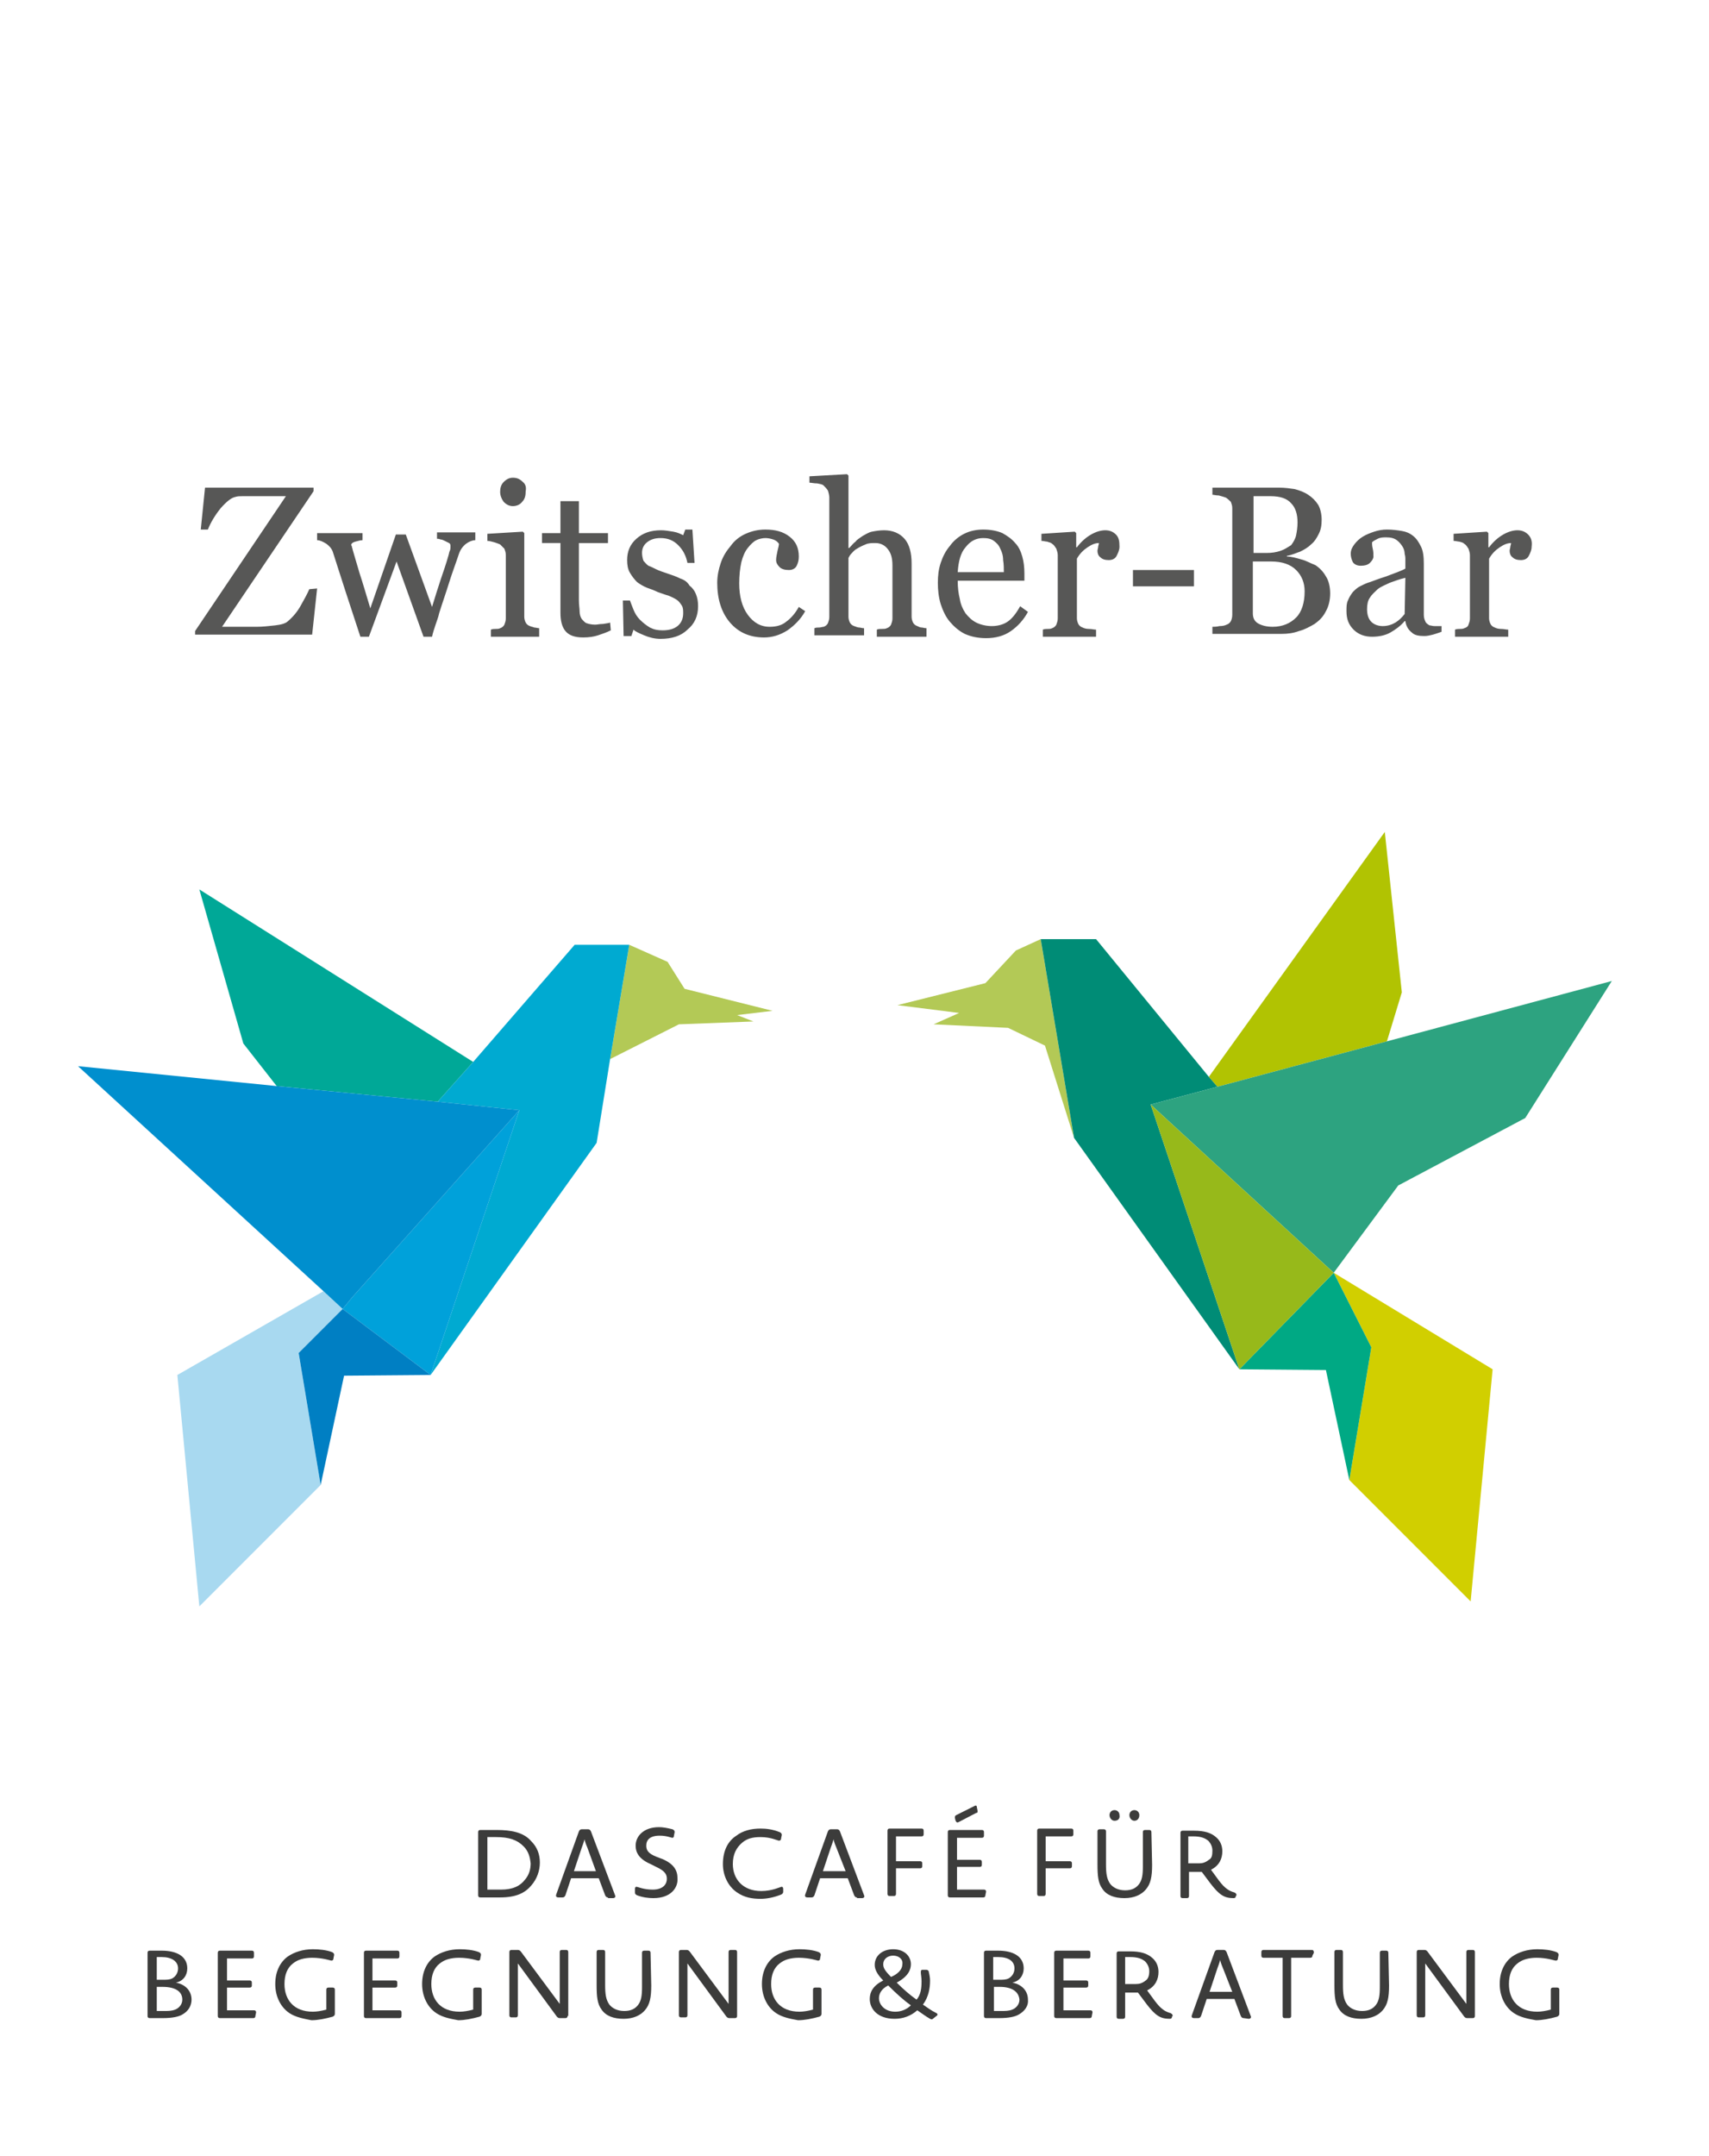 <svg xmlns="http://www.w3.org/2000/svg" xmlns:xlink="http://www.w3.org/1999/xlink" id="Ebene_1" x="0px" y="0px" viewBox="0 0 240.9 303.7" style="enable-background:new 0 0 240.9 303.7;" xml:space="preserve"><style type="text/css">	.st0{fill:#FFFFFF;}	.st1{fill:#3C3C3B;}	.st2{fill:none;}	.st3{fill:#D1CF00;}	.st4{fill:#B1C302;}	.st5{fill:#B3C956;}	.st6{fill:#008C76;}	.st7{fill:#00A984;}	.st8{fill:#2DA380;}	.st9{fill:#97B91A;}	.st10{fill:#A8D9F0;}	.st11{fill:#00A897;}	.st12{fill:#00AAD1;}	.st13{fill:#00A1DA;}	.st14{fill:#007FC3;}	.st15{fill:#008FCE;}	.st16{fill:#575756;}</style><rect class="st0" width="240.9" height="303.7"></rect><g>	<path class="st1" d="M74.9,265.6c-0.9,1.1-2.2,1.7-4.4,1.7c-0.9,0-1.8,0-2.8,0c-0.2,0-0.3-0.1-0.3-0.3v-8.9c0-0.2,0.1-0.3,0.3-0.3  c0.8,0,1.5,0,2.3,0c2,0,3.8,0.3,4.9,1.6c0.8,0.8,1.2,1.8,1.2,3C76.1,263.5,75.7,264.7,74.9,265.6z M73.8,260.1  c-0.9-0.9-2-1.3-3.9-1.3c-0.4,0-0.8,0-1.2,0v7.4c0.7,0,1.2,0,1.9,0c1.7,0,2.7-0.5,3.4-1.4c0.6-0.7,0.8-1.5,0.8-2.3  C74.7,261.6,74.5,260.8,73.8,260.1z"></path>	<path class="st1" d="M85.7,267.3c-0.2,0-0.3-0.1-0.4-0.3l-0.9-2.4h-3.9l-0.8,2.4c-0.1,0.2-0.2,0.3-0.4,0.3h-0.6  c-0.2,0-0.4-0.1-0.3-0.4l3.2-8.9c0.1-0.2,0.2-0.3,0.4-0.3h0.9c0.2,0,0.3,0.1,0.4,0.3l3.4,9c0.1,0.2,0,0.4-0.3,0.4h-0.7V267.3z   M82.8,260.3c-0.3-0.7-0.4-1.1-0.4-1.2c0,0-0.1,0.4-0.4,1.2l-1.1,3.3H84L82.8,260.3z"></path>	<path class="st1" d="M92.1,267.4c-0.7,0-1.5-0.1-2.3-0.4c-0.2-0.1-0.3-0.2-0.3-0.4v-0.5c0-0.2,0.1-0.3,0.2-0.3c0.2,0,1,0.4,2.3,0.4  c1.5,0,2-0.8,2-1.5c0-0.6-0.2-1.1-1.5-1.7l-0.8-0.4c-1.6-0.7-2.1-1.6-2.1-2.6c0-1.3,1.1-2.6,3.3-2.6c0.5,0,1.1,0.1,1.9,0.3  c0.2,0.1,0.3,0.2,0.3,0.4l-0.1,0.5c0,0.2-0.1,0.3-0.2,0.3c-0.2,0-0.8-0.3-1.8-0.3c-1.4,0-1.9,0.6-1.9,1.4c0,0.6,0.2,1.1,1.5,1.6  l0.8,0.3c1.6,0.7,2.1,1.6,2.1,2.7C95.6,265.9,94.6,267.4,92.1,267.4z"></path>	<path class="st1" d="M110.4,266.5c0,0.2-0.1,0.3-0.3,0.4c-1,0.4-2,0.6-2.9,0.6c-1.2,0-2.3-0.2-3.3-0.9c-1.2-0.8-2-2.3-2-4  c0-2,0.8-3.3,1.9-4c0.9-0.7,2.1-1,3.4-1c0.8,0,1.7,0.1,2.7,0.5c0.2,0.1,0.3,0.2,0.3,0.4l-0.1,0.5c0,0.2-0.1,0.3-0.3,0.3  c-0.2,0-1.1-0.5-2.6-0.5c-1.1,0-1.9,0.2-2.6,0.8c-0.8,0.7-1.3,1.6-1.3,3c0,2.1,1.4,3.8,4,3.8c1.6,0,2.7-0.6,2.9-0.6  c0.1,0,0.2,0.1,0.2,0.3L110.4,266.5z"></path>	<path class="st1" d="M120.8,267.3c-0.2,0-0.3-0.1-0.4-0.3l-0.9-2.4h-3.9l-0.8,2.4c-0.1,0.2-0.2,0.3-0.4,0.3h-0.6  c-0.2,0-0.4-0.1-0.3-0.4l3.2-8.9c0.1-0.2,0.2-0.3,0.4-0.3h0.9c0.2,0,0.3,0.1,0.4,0.3l3.4,9c0.1,0.2,0,0.4-0.3,0.4h-0.7V267.3z   M117.9,260.3c-0.3-0.7-0.4-1.1-0.4-1.2c0,0-0.1,0.4-0.4,1.2l-1.1,3.3h3.2L117.9,260.3z"></path>	<path class="st1" d="M126.3,258.8v3.4h3.4c0.2,0,0.3,0.1,0.3,0.3v0.4c0,0.2-0.1,0.3-0.3,0.3h-3.4v3.6c0,0.2-0.1,0.3-0.3,0.3h-0.6  c-0.2,0-0.3-0.1-0.3-0.3v-8.9c0-0.2,0.1-0.3,0.3-0.3h4.5c0.2,0,0.3,0.1,0.3,0.3v0.5c0,0.2-0.1,0.3-0.3,0.3h-3.6V258.8z"></path>	<path class="st1" d="M138.9,267c0,0.2-0.1,0.3-0.3,0.3h-4.7c-0.2,0-0.3-0.1-0.3-0.3v-8.9c0-0.2,0.1-0.3,0.3-0.3h4.5  c0.2,0,0.3,0.1,0.3,0.3v0.5c0,0.2-0.1,0.3-0.3,0.3h-3.5v3.1h3.2c0.2,0,0.3,0.1,0.3,0.3v0.4c0,0.2-0.1,0.3-0.3,0.3h-3.2v3.2h3.8  c0.2,0,0.3,0.1,0.3,0.3L138.9,267z M135.1,256.7c-0.2,0.1-0.3,0-0.4-0.2l-0.1-0.4c0-0.2,0-0.3,0.2-0.4l2.6-1.3  c0.2-0.1,0.3,0,0.3,0.2l0.1,0.5c0,0.2,0,0.3-0.2,0.3L135.1,256.7z"></path>	<path class="st1" d="M147.4,258.8v3.4h3.4c0.2,0,0.3,0.1,0.3,0.3v0.4c0,0.2-0.1,0.3-0.3,0.3h-3.4v3.6c0,0.2-0.1,0.3-0.3,0.3h-0.6  c-0.2,0-0.3-0.1-0.3-0.3v-8.9c0-0.2,0.1-0.3,0.3-0.3h4.5c0.2,0,0.3,0.1,0.3,0.3v0.5c0,0.2-0.1,0.3-0.3,0.3h-3.6V258.8z"></path>	<path class="st1" d="M162.4,262.7c0,1.7-0.2,2.7-0.9,3.5c-0.6,0.7-1.6,1.2-3,1.2s-2.5-0.4-3.1-1.3c-0.6-0.8-0.7-1.8-0.7-3.5V258  c0-0.2,0.1-0.3,0.3-0.3h0.6c0.2,0,0.3,0.1,0.3,0.3v4.6c0,1.3,0.1,2.1,0.6,2.8c0.4,0.5,1.1,0.9,2.1,0.9c0.9,0,1.5-0.3,1.9-0.8  c0.5-0.6,0.6-1.4,0.6-2.6v-4.8c0-0.2,0.1-0.3,0.3-0.3h0.6c0.2,0,0.3,0.1,0.3,0.3L162.4,262.7L162.4,262.7z M157.1,256.5  c-0.4,0-0.7-0.4-0.7-0.8c0-0.4,0.3-0.7,0.7-0.7s0.7,0.3,0.7,0.7C157.9,256.2,157.6,256.5,157.1,256.5z M159.9,256.5  c-0.4,0-0.7-0.4-0.7-0.8c0-0.4,0.3-0.7,0.7-0.7s0.7,0.3,0.7,0.7C160.6,256.2,160.3,256.5,159.9,256.5z"></path>	<path class="st1" d="M174.2,267.1c0,0.2-0.1,0.3-0.3,0.3c-1.3,0-2-0.4-3.3-2.1l-1.2-1.6h-1.8v3.4c0,0.2-0.1,0.3-0.3,0.3h-0.6  c-0.2,0-0.3-0.1-0.3-0.3v-8.9c0-0.2,0.1-0.3,0.3-0.3h1.6c1.5,0,2.4,0.3,3.1,0.9c0.6,0.5,0.9,1.2,0.9,2c0,1-0.4,2-1.6,2.6l1.1,1.5  c0.9,1.2,1.5,1.5,2.2,1.7c0.2,0.1,0.3,0.2,0.3,0.4L174.2,267.1z M170.9,260.7c0-0.5-0.2-1-0.6-1.4c-0.5-0.4-1.1-0.6-2.1-0.6h-0.7  v3.8c0,0,0.8,0,1.5,0c0.5,0,0.9-0.1,1.4-0.5C170.8,261.8,170.9,261.4,170.9,260.7z"></path></g><g>	<path class="st1" d="M25.7,283.8c-0.5,0.3-1.4,0.5-2.7,0.5h-1.9c-0.2,0-0.3-0.1-0.3-0.3v-8.9c0-0.2,0.1-0.3,0.3-0.3h1.7  c2.1,0,3.6,0.8,3.6,2.5c0,1-0.6,1.8-1.6,2c1.5,0.3,2.2,1.3,2.2,2.4C27,282.5,26.6,283.3,25.7,283.8z M22.8,275.7h-0.7v3.2h0.8  c0.6,0,1,0,1.4-0.2c0.5-0.3,0.8-0.8,0.8-1.4C25.1,276.3,24.2,275.7,22.8,275.7z M22.9,279.9h-0.8v3.4h1c0.6,0,1.1,0,1.6-0.2  s1-0.7,1-1.4C25.7,280.6,24.8,279.9,22.9,279.9z"></path>	<path class="st1" d="M36,284c0,0.2-0.1,0.3-0.3,0.3H31c-0.2,0-0.3-0.1-0.3-0.3v-8.9c0-0.2,0.1-0.3,0.3-0.3h4.5  c0.2,0,0.3,0.1,0.3,0.3v0.5c0,0.2-0.1,0.3-0.3,0.3H32v3.1h3.2c0.2,0,0.3,0.1,0.3,0.3v0.4c0,0.2-0.1,0.3-0.3,0.3H32v3.2h3.8  c0.2,0,0.3,0.1,0.3,0.3L36,284z"></path>	<path class="st1" d="M40.8,283.6c-1.2-0.8-2-2.3-2-4.1c0-1.9,0.8-3.2,1.8-3.9c0.9-0.6,2.1-1,3.5-1c0.9,0,1.9,0.1,2.7,0.4  c0.2,0.1,0.3,0.2,0.3,0.4l-0.1,0.5c0,0.2-0.1,0.3-0.3,0.3c-0.1,0-1.2-0.4-2.7-0.4c-1.2,0-2.1,0.3-2.7,0.8c-0.8,0.6-1.2,1.6-1.2,2.9  c0,2.2,1.3,3.9,4,3.9c0.5,0,1.2-0.1,1.9-0.3v-2.8c0-0.2,0.1-0.3,0.3-0.3h0.6c0.2,0,0.3,0.1,0.3,0.3v2.5c0,0.5,0,0.6,0,0.9  c0,0.2-0.1,0.3-0.3,0.4c-1.1,0.3-2.1,0.5-3,0.5C42.9,284.4,41.7,284.2,40.8,283.6z"></path>	<path class="st1" d="M56.6,284c0,0.2-0.1,0.3-0.3,0.3h-4.7c-0.2,0-0.3-0.1-0.3-0.3v-8.9c0-0.2,0.1-0.3,0.3-0.3H56  c0.2,0,0.3,0.1,0.3,0.3v0.5c0,0.2-0.1,0.3-0.3,0.3h-3.5v3.1h3.2c0.2,0,0.3,0.1,0.3,0.3v0.4c0,0.2-0.1,0.3-0.3,0.3h-3.2v3.2h3.8  c0.2,0,0.3,0.1,0.3,0.3V284z"></path>	<path class="st1" d="M61.5,283.6c-1.2-0.8-2-2.3-2-4.1c0-1.9,0.8-3.2,1.8-3.9c0.9-0.6,2.1-1,3.5-1c0.9,0,1.9,0.1,2.7,0.4  c0.2,0.1,0.3,0.2,0.3,0.4l-0.1,0.5c0,0.2-0.1,0.3-0.3,0.3c-0.1,0-1.2-0.4-2.7-0.4c-1.2,0-2.1,0.3-2.7,0.8c-0.8,0.6-1.2,1.6-1.2,2.9  c0,2.2,1.3,3.9,4,3.9c0.5,0,1.2-0.1,1.9-0.3v-2.8c0-0.2,0.1-0.3,0.3-0.3h0.6c0.2,0,0.3,0.1,0.3,0.3v2.5c0,0.5,0,0.6,0,0.9  c0,0.2-0.1,0.3-0.3,0.4c-1.1,0.3-2.1,0.5-3,0.5C63.5,284.4,62.4,284.2,61.5,283.6z"></path>	<path class="st1" d="M80,284c0,0.2-0.1,0.3-0.3,0.3h-0.8c-0.2,0-0.3-0.1-0.4-0.2l-5.5-7.5c0,0.3,0,0.9,0,1.5v5.8  c0,0.2-0.1,0.3-0.3,0.3h-0.6c-0.2,0-0.3-0.1-0.3-0.3V275c0-0.2,0.1-0.3,0.3-0.3H73c0.2,0,0.3,0.1,0.4,0.2l5.5,7.4  c0-0.3,0-0.8,0-1.3v-6c0-0.2,0.1-0.3,0.3-0.3h0.6c0.2,0,0.3,0.1,0.3,0.3v9H80z"></path>	<path class="st1" d="M91.8,279.7c0,1.7-0.2,2.7-0.9,3.5c-0.6,0.7-1.6,1.2-3,1.2s-2.5-0.4-3.1-1.3c-0.6-0.8-0.7-1.8-0.7-3.5V275  c0-0.2,0.1-0.3,0.3-0.3H85c0.2,0,0.3,0.1,0.3,0.3v4.6c0,1.3,0.1,2.1,0.6,2.8c0.4,0.5,1.1,0.9,2.1,0.9c0.9,0,1.5-0.3,1.9-0.8  c0.5-0.6,0.6-1.4,0.6-2.6v-4.8c0-0.2,0.1-0.3,0.3-0.3h0.6c0.2,0,0.3,0.1,0.3,0.3L91.8,279.7L91.8,279.7z"></path>	<path class="st1" d="M103.9,284c0,0.2-0.1,0.3-0.3,0.3h-0.8c-0.2,0-0.3-0.1-0.4-0.2l-5.5-7.5c0,0.3,0,0.9,0,1.5v5.8  c0,0.2-0.1,0.3-0.3,0.3H96c-0.2,0-0.3-0.1-0.3-0.3V275c0-0.2,0.1-0.3,0.3-0.3h0.8c0.2,0,0.3,0.1,0.4,0.2l5.5,7.4c0-0.3,0-0.8,0-1.3  v-6c0-0.2,0.1-0.3,0.3-0.3h0.6c0.2,0,0.3,0.1,0.3,0.3C103.9,275,103.9,284,103.9,284z"></path>	<path class="st1" d="M109.4,283.6c-1.2-0.8-2-2.3-2-4.1c0-1.9,0.8-3.2,1.8-3.9c0.9-0.6,2.1-1,3.5-1c0.9,0,1.9,0.1,2.7,0.4  c0.2,0.1,0.3,0.2,0.3,0.4l-0.1,0.5c0,0.2-0.1,0.3-0.3,0.3c-0.1,0-1.2-0.4-2.7-0.4c-1.2,0-2.1,0.3-2.7,0.8c-0.8,0.6-1.2,1.6-1.2,2.9  c0,2.2,1.3,3.9,4,3.9c0.5,0,1.2-0.1,1.9-0.3v-2.8c0-0.2,0.1-0.3,0.3-0.3h0.6c0.2,0,0.3,0.1,0.3,0.3v2.5c0,0.5,0,0.6,0,0.9  c0,0.2-0.1,0.3-0.3,0.4c-1.1,0.3-2.1,0.5-3,0.5C111.4,284.4,110.3,284.2,109.4,283.6z"></path>	<path class="st1" d="M130.1,282.4c0.6,0.4,1.1,0.8,1.9,1.2c0.2,0.1,0.2,0.3,0,0.4l-0.5,0.4c-0.1,0.1-0.2,0.1-0.4,0  c-0.7-0.4-1.2-0.8-1.8-1.2c-0.9,0.8-2,1.2-3.2,1.2c-2.4,0-3.5-1.4-3.5-2.8c0-1,0.5-1.9,1.9-2.6c-0.9-0.9-1.2-1.6-1.2-2.2  c0-1.3,1.1-2.2,2.6-2.2c1.6,0,2.5,1,2.5,2.1c0,0.7-0.3,1.7-2,2.6c0.9,0.9,1.8,1.7,2.8,2.4c0.6-0.7,0.7-1.6,0.7-2.6  c0-0.5-0.1-1-0.1-1.2s0-0.4,0.2-0.4h0.6c0.1,0,0.3,0.1,0.3,0.2c0.1,0.4,0.2,0.9,0.2,1.3C131.1,280.1,130.9,281.3,130.1,282.4z   M125.2,279.7c-1,0.5-1.3,1.2-1.3,1.8c0,0.9,0.8,1.9,2.3,1.9c0.8,0,1.6-0.3,2.2-0.9C127.4,281.8,126.4,280.9,125.2,279.7z   M125.9,275.5c-0.8,0-1.4,0.5-1.4,1.2c0,0.5,0.2,0.9,1.1,1.8c1.4-0.6,1.6-1.4,1.6-1.8C127.3,276,126.7,275.5,125.9,275.5z"></path>	<path class="st1" d="M143.6,283.8c-0.5,0.3-1.4,0.5-2.7,0.5H139c-0.2,0-0.3-0.1-0.3-0.3v-8.9c0-0.2,0.1-0.3,0.3-0.3h1.7  c2.1,0,3.6,0.8,3.6,2.5c0,1-0.6,1.8-1.6,2c1.5,0.3,2.2,1.3,2.2,2.4C145,282.5,144.5,283.3,143.6,283.8z M140.7,275.7H140v3.2h0.8  c0.6,0,1,0,1.4-0.2c0.5-0.3,0.8-0.8,0.8-1.4C143,276.3,142.2,275.7,140.7,275.7z M140.9,279.9h-0.8v3.4h1c0.6,0,1.1,0,1.6-0.2  s1-0.7,1-1.4C143.6,280.6,142.7,279.9,140.9,279.9z"></path>	<path class="st1" d="M153.9,284c0,0.2-0.1,0.3-0.3,0.3h-4.7c-0.2,0-0.3-0.1-0.3-0.3v-8.9c0-0.2,0.1-0.3,0.3-0.3h4.5  c0.2,0,0.3,0.1,0.3,0.3v0.5c0,0.2-0.1,0.3-0.3,0.3h-3.5v3.1h3.2c0.2,0,0.3,0.1,0.3,0.3v0.4c0,0.2-0.1,0.3-0.3,0.3h-3.2v3.2h3.8  c0.2,0,0.3,0.1,0.3,0.3L153.9,284z"></path>	<path class="st1" d="M165.2,284.1c0,0.2-0.1,0.3-0.3,0.3c-1.3,0-2-0.4-3.3-2.1l-1.2-1.6h-1.8v3.4c0,0.2-0.1,0.3-0.3,0.3h-0.6  c-0.2,0-0.3-0.1-0.3-0.3v-8.9c0-0.2,0.1-0.3,0.3-0.3h1.6c1.5,0,2.4,0.3,3.1,0.9c0.6,0.5,0.9,1.2,0.9,2c0,1-0.4,2-1.6,2.6l1.1,1.5  c0.9,1.2,1.5,1.5,2.2,1.7c0.2,0.1,0.3,0.2,0.3,0.4L165.2,284.1z M162,277.7c0-0.5-0.2-1-0.6-1.4c-0.5-0.4-1.1-0.6-2.1-0.6h-0.7v3.8  c0,0,0.8,0,1.5,0c0.5,0,0.9-0.1,1.4-0.5C161.8,278.8,162,278.4,162,277.7z"></path>	<path class="st1" d="M175.3,284.3c-0.2,0-0.3-0.1-0.4-0.3l-0.9-2.4h-3.9l-0.8,2.4c-0.1,0.2-0.2,0.3-0.4,0.3h-0.6  c-0.2,0-0.4-0.1-0.3-0.4l3.2-8.9c0.1-0.2,0.2-0.3,0.4-0.3h0.9c0.2,0,0.3,0.1,0.4,0.3l3.4,9c0.1,0.2,0,0.4-0.3,0.4L175.3,284.3  L175.3,284.3z M172.4,277.3c-0.3-0.7-0.4-1.1-0.4-1.2c0,0-0.1,0.4-0.4,1.2l-1.1,3.3h3.2L172.4,277.3z"></path>	<path class="st1" d="M185,275.5c0,0.2-0.1,0.3-0.3,0.3H182v8.2c0,0.2-0.1,0.3-0.3,0.3h-0.6c-0.2,0-0.3-0.1-0.3-0.3v-8.2h-2.7  c-0.2,0-0.3-0.1-0.3-0.3V275c0-0.2,0.1-0.3,0.3-0.3h6.8c0.2,0,0.3,0.1,0.3,0.4L185,275.5z"></path>	<path class="st1" d="M195.8,279.7c0,1.7-0.2,2.7-0.9,3.5c-0.6,0.7-1.6,1.2-3,1.2s-2.5-0.4-3.1-1.3c-0.6-0.8-0.7-1.8-0.7-3.5V275  c0-0.2,0.1-0.3,0.3-0.3h0.6c0.2,0,0.3,0.1,0.3,0.3v4.6c0,1.3,0.1,2.1,0.6,2.8c0.4,0.5,1.1,0.9,2.1,0.9c0.9,0,1.5-0.3,1.9-0.8  c0.5-0.6,0.6-1.4,0.6-2.6v-4.8c0-0.2,0.1-0.3,0.3-0.3h0.6c0.2,0,0.3,0.1,0.3,0.3L195.8,279.7L195.8,279.7z"></path>	<path class="st1" d="M207.9,284c0,0.2-0.1,0.3-0.3,0.3h-0.8c-0.2,0-0.3-0.1-0.4-0.2l-5.5-7.5c0,0.3,0,0.9,0,1.5v5.8  c0,0.2-0.1,0.3-0.3,0.3H200c-0.2,0-0.3-0.1-0.3-0.3V275c0-0.2,0.1-0.3,0.3-0.3h0.8c0.2,0,0.3,0.1,0.4,0.2l5.5,7.4  c0-0.3,0-0.8,0-1.3v-6c0-0.2,0.1-0.3,0.3-0.3h0.6c0.2,0,0.3,0.1,0.3,0.3L207.9,284L207.9,284z"></path>	<path class="st1" d="M213.4,283.6c-1.2-0.8-2-2.3-2-4.1c0-1.9,0.8-3.2,1.8-3.9c0.9-0.6,2.1-1,3.5-1c0.9,0,1.9,0.1,2.7,0.4  c0.2,0.1,0.3,0.2,0.3,0.4l-0.1,0.5c0,0.2-0.1,0.3-0.3,0.3s-1.2-0.4-2.7-0.4c-1.2,0-2.1,0.3-2.7,0.8c-0.8,0.6-1.2,1.6-1.2,2.9  c0,2.2,1.3,3.9,4,3.9c0.5,0,1.2-0.1,1.9-0.3v-2.8c0-0.2,0.1-0.3,0.3-0.3h0.6c0.2,0,0.3,0.1,0.3,0.3v2.5c0,0.5,0,0.6,0,0.9  c0,0.2-0.1,0.3-0.3,0.4c-1.1,0.3-2.1,0.5-3,0.5C215.4,284.4,214.3,284.2,213.4,283.6z"></path></g><g>	<polygon class="st2" points="49.8,182.8 60.8,170.4 60.8,170.4  "></polygon>	<polygon class="st3" points="190.2,208.5 207.3,225.6 210.4,192.9 188,179.3 193.3,189.8  "></polygon>	<polygon class="st4" points="195.5,146.7 197.6,139.8 195.2,117.2 170.4,151.7 171.6,153.1  "></polygon>	<polygon class="st5" points="146.7,132.3 146.7,132.3 143.2,133.9 138.9,138.5 126.5,141.6 135.2,142.7 131.6,144.3 142.1,144.8   147.3,147.3 151.4,160.3  "></polygon>	<polygon class="st6" points="162.2,155.6 171.6,153.1 170.4,151.7 154.5,132.3 146.7,132.3 146.7,132.3 151.4,160.3 151.4,160.3   174.7,192.9 162.2,155.6 188,179.3 188,179.3 188,179.3  "></polygon>	<polygon class="st7" points="174.7,192.9 186.9,193 190.2,208.5 190.2,208.5 193.3,189.8 188,179.3 188,179.3  "></polygon>	<polygon class="st8" points="197.1,167 215,157.5 227.2,138.2 195.5,146.7 171.6,153.1 162.2,155.6 188,179.3 188,179.3  "></polygon>	<polygon class="st9" points="162.2,155.6 174.7,192.9 174.7,192.9 188,179.3 188,179.3  "></polygon>	<polygon class="st10" points="48.3,184.4 49.7,182.7 49.7,182.7  "></polygon>	<polygon class="st10" points="48.3,184.4 45.6,181.9 25,193.7 28.1,226.3 45.2,209.2 45.2,209.2 42.1,190.6  "></polygon>	<polygon class="st11" points="66.7,149.6 28.1,125.3 34.3,147 39,153 61.7,155.2  "></polygon>	<polygon class="st5" points="96.5,139.3 94.1,135.5 88.7,133.1 88.7,133.1 88.7,133.1 86,149.2 95.7,144.3 106.2,143.9 103.9,143   108.9,142.4  "></polygon>	<polygon class="st12" points="88.7,133.1 81,133.1 66.7,149.6 61.7,155.2 73.2,156.4 60.7,170.4 60.7,170.4 73.2,156.4 60.7,193.7   60.7,193.7 84.1,161 86,149.2  "></polygon>	<polygon class="st13" points="60.7,170.4 49.7,182.7 48.3,184.4 60.7,193.7 73.2,156.4  "></polygon>	<polygon class="st14" points="48.3,184.4 42.1,190.6 45.2,209.2 45.2,209.2 48.5,193.8 60.7,193.7  "></polygon>	<polygon class="st15" points="49.7,182.7 60.7,170.4 73.2,156.4 61.7,155.2 39,153 11,150.2 45.6,181.9 48.3,184.4  "></polygon></g><g>	<path class="st16" d="M215.4,75.3c-0.4-0.4-0.9-0.6-1.5-0.6s-1.3,0.2-2,0.6s-1.4,1-2,1.8h-0.1v-2l-0.2-0.2l-4.7,0.3v1  c0.3,0,0.6,0.1,0.8,0.1c0.3,0.1,0.5,0.1,0.7,0.3c0.3,0.2,0.4,0.4,0.6,0.7c0.1,0.3,0.2,0.6,0.2,0.9v8.9c0,0.4-0.1,0.6-0.2,0.9  s-0.3,0.4-0.6,0.5c-0.2,0.1-0.4,0.1-0.6,0.1c-0.2,0-0.5,0-0.7,0.1v1h7.5v-1c-0.3,0-0.6-0.1-1-0.1s-0.7-0.1-0.9-0.2  c-0.3-0.1-0.5-0.3-0.6-0.5s-0.2-0.5-0.2-0.8v-8.4c0.4-0.7,0.9-1.2,1.5-1.6s1.1-0.6,1.6-0.6c0,0.2-0.1,0.4-0.1,0.5  c0,0.2-0.1,0.4-0.1,0.6c0,0.3,0.1,0.7,0.4,0.9c0.3,0.3,0.7,0.4,1.2,0.4s0.9-0.2,1.1-0.6c0.2-0.4,0.4-0.8,0.4-1.3  C216,76.2,215.8,75.7,215.4,75.3 M198,86.5c-0.4,0.5-0.8,0.9-1.3,1.2c-0.5,0.3-1.1,0.5-1.8,0.5c-0.6,0-1.2-0.2-1.6-0.6  s-0.6-1-0.6-1.8c0-0.6,0.1-1.2,0.4-1.6c0.3-0.5,0.7-0.8,1.1-1.2c0.5-0.4,1.1-0.6,1.7-0.9c0.6-0.2,1.3-0.5,2.2-0.7L198,86.5z   M203.2,88.2c-0.3,0-0.6,0-1,0c-0.3,0-0.5-0.1-0.7-0.1c-0.3-0.2-0.5-0.3-0.6-0.6c-0.1-0.2-0.2-0.5-0.2-0.9c0-1.3,0-2.5,0-3.5  c0-1.1,0-2.3,0-3.7c0-1-0.1-1.8-0.4-2.4c-0.3-0.6-0.6-1.1-1.1-1.5s-1-0.6-1.6-0.7s-1.3-0.2-2.1-0.2c-0.6,0-1.2,0.1-1.8,0.3  c-0.6,0.2-1.1,0.4-1.6,0.7c-0.5,0.3-0.9,0.7-1.2,1.1s-0.5,0.8-0.5,1.3c0,0.4,0.1,0.8,0.3,1.2c0.2,0.3,0.6,0.5,1.1,0.5  s1-0.1,1.3-0.4s0.5-0.6,0.5-0.9s0-0.7-0.1-1.1s-0.1-0.7-0.1-0.9c0.2-0.2,0.4-0.3,0.8-0.5c0.4-0.2,0.8-0.2,1.2-0.2  c0.6,0,1.1,0.1,1.5,0.4s0.6,0.6,0.8,0.9s0.3,0.7,0.3,1c0.1,0.4,0.1,0.6,0.1,0.7v1.4c-0.5,0.3-1.4,0.6-2.7,1.1  c-1.3,0.4-2.2,0.8-2.6,0.9c-0.3,0.1-0.7,0.3-1.1,0.5c-0.4,0.2-0.7,0.5-1,0.8c-0.3,0.4-0.5,0.7-0.7,1.2c-0.2,0.4-0.2,0.9-0.2,1.5  c0,1.1,0.3,1.9,1,2.6s1.6,1,2.6,1s1.9-0.2,2.6-0.6c0.7-0.4,1.4-0.9,2-1.6h0.1c0.1,0.7,0.4,1.2,0.9,1.6c0.4,0.4,1,0.5,1.8,0.5  c0.4,0,0.8-0.1,1.2-0.2c0.3-0.1,0.7-0.2,1.2-0.4V88.2z M182.7,87c-0.8,0.8-1.9,1.3-3.3,1.3c-0.9,0-1.6-0.2-2.1-0.5  s-0.7-0.8-0.7-1.4v-7.3c0.2,0,0.5,0,1,0c0.4,0,0.9,0,1.6,0c1.5,0,2.7,0.4,3.5,1.2c0.8,0.8,1.2,1.8,1.2,3  C183.9,84.9,183.5,86.2,182.7,87 M180.5,77.6c-0.6,0.2-1.2,0.3-2,0.3h-1.8v-8c0.3,0,0.7,0,1.2,0s0.9,0,1.2,0c1.3,0,2.3,0.3,2.9,1  c0.6,0.6,0.9,1.5,0.9,2.7c0,0.7-0.1,1.3-0.2,1.8c-0.1,0.5-0.4,1-0.7,1.4C181.5,77.1,181.1,77.4,180.5,77.6 M183.4,78.8  c-0.7-0.2-1.4-0.4-2-0.4v-0.1c0.7-0.1,1.3-0.4,1.9-0.6c0.6-0.3,1.1-0.6,1.5-1c0.5-0.4,0.8-0.9,1.1-1.5s0.4-1.2,0.4-2  s-0.2-1.6-0.5-2.1c-0.4-0.6-0.8-1-1.4-1.4c-0.6-0.4-1.2-0.6-1.9-0.8c-0.7-0.1-1.4-0.2-2.1-0.2h-9.5v1c0.2,0,0.5,0.1,0.9,0.1  c0.4,0.1,0.7,0.2,1,0.3c0.3,0.2,0.5,0.4,0.7,0.6c0.1,0.3,0.2,0.5,0.2,0.9v15c0,0.4-0.1,0.7-0.2,0.9c-0.1,0.2-0.3,0.4-0.6,0.5  c-0.2,0.1-0.5,0.2-1,0.2c-0.4,0.1-0.8,0.1-1,0.1v1h9.7c0.9,0,1.7-0.1,2.5-0.4c0.8-0.2,1.5-0.6,2.2-1c0.7-0.5,1.2-1,1.6-1.8  c0.4-0.7,0.6-1.6,0.6-2.5s-0.2-1.8-0.6-2.4c-0.4-0.7-0.9-1.2-1.5-1.6C184.8,79.4,184.2,79,183.4,78.8 M168.3,80.3h-8.6v2.3h8.6  V80.3z M157.3,75.3c-0.4-0.4-0.9-0.6-1.5-0.6s-1.3,0.2-2,0.6s-1.4,1-2,1.8h-0.1v-2l-0.2-0.2l-4.7,0.3v1c0.3,0,0.6,0.1,0.8,0.1  c0.2,0.1,0.5,0.1,0.7,0.3c0.3,0.2,0.4,0.4,0.6,0.7c0.1,0.3,0.2,0.6,0.2,0.9v8.9c0,0.4-0.1,0.6-0.2,0.9c-0.1,0.2-0.3,0.4-0.6,0.5  c-0.2,0.1-0.4,0.1-0.6,0.1c-0.2,0-0.5,0-0.7,0.1v1h7.5v-1c-0.3,0-0.6-0.1-1-0.1s-0.7-0.1-0.9-0.2c-0.3-0.1-0.5-0.3-0.6-0.5  s-0.2-0.5-0.2-0.8v-8.4c0.4-0.7,0.9-1.2,1.5-1.6s1.1-0.6,1.6-0.6c0,0.2-0.1,0.4-0.1,0.5c0,0.2-0.1,0.4-0.1,0.6  c0,0.3,0.1,0.7,0.4,0.9c0.3,0.3,0.7,0.4,1.2,0.4s0.9-0.2,1.1-0.6c0.2-0.4,0.4-0.8,0.4-1.3C157.8,76.2,157.7,75.7,157.3,75.3   M135,80.6c0.1-1.5,0.4-2.7,1.1-3.5c0.7-0.9,1.5-1.3,2.5-1.3c0.6,0,1.1,0.1,1.5,0.4s0.7,0.6,0.9,1.1c0.2,0.4,0.4,0.9,0.4,1.6  c0.1,0.6,0.1,1.2,0.1,1.7C141.5,80.6,135,80.6,135,80.6z M143.8,85.4c-0.6,1.1-1.2,1.8-1.8,2.2c-0.6,0.4-1.4,0.6-2.2,0.6  s-1.6-0.2-2.2-0.5c-0.6-0.3-1.1-0.8-1.5-1.3c-0.4-0.6-0.7-1.3-0.8-2c-0.2-0.8-0.3-1.6-0.3-2.6h9.4v-1c0-0.9-0.1-1.7-0.3-2.4  c-0.2-0.7-0.5-1.4-1-1.9c-0.5-0.6-1.1-1-1.8-1.4c-0.7-0.3-1.6-0.5-2.7-0.5c-1,0-1.9,0.2-2.7,0.6s-1.5,1-2,1.7  c-0.6,0.7-1,1.5-1.3,2.4s-0.4,1.8-0.4,2.8s0.1,2,0.4,3c0.3,0.9,0.7,1.8,1.3,2.5s1.3,1.3,2.1,1.7c0.9,0.4,1.9,0.6,3,0.6  c1.3,0,2.5-0.3,3.5-1s1.8-1.6,2.4-2.7L143.8,85.4z M130.6,88.5c-0.3,0-0.5-0.1-0.7-0.1s-0.4-0.1-0.6-0.2c-0.3-0.1-0.5-0.3-0.6-0.5  s-0.2-0.5-0.2-0.8v-7.5c0-1.5-0.3-2.7-1-3.5s-1.7-1.2-2.9-1.2c-0.6,0-1.2,0.1-1.7,0.2s-0.9,0.4-1.3,0.6c-0.4,0.3-0.8,0.5-1,0.8  c-0.3,0.2-0.5,0.5-0.9,0.9h-0.1V67l-0.2-0.2l-5.3,0.3V68c0.3,0,0.6,0.1,1.1,0.1c0.4,0.1,0.7,0.1,0.9,0.3c0.2,0.2,0.4,0.4,0.6,0.7  c0.1,0.3,0.2,0.7,0.2,1v16.8c0,0.4-0.1,0.6-0.2,0.9c-0.1,0.2-0.3,0.4-0.6,0.5c-0.2,0-0.4,0.1-0.6,0.1s-0.5,0-0.7,0.1v1h7v-1  c-0.3,0-0.5-0.1-0.7-0.1s-0.4-0.1-0.7-0.2c-0.3-0.1-0.5-0.3-0.6-0.5s-0.2-0.5-0.2-0.8v-8.3c0.1-0.2,0.2-0.4,0.4-0.6  c0.2-0.2,0.4-0.5,0.8-0.7c0.3-0.2,0.7-0.4,1.2-0.6c0.4-0.2,0.9-0.2,1.4-0.2c0.7,0,1.3,0.3,1.7,0.8c0.5,0.6,0.7,1.3,0.7,2.4v7.4  c0,0.4-0.1,0.6-0.2,0.9c-0.1,0.2-0.3,0.4-0.6,0.5c-0.2,0.1-0.4,0.1-0.7,0.1c-0.3,0-0.5,0-0.7,0.1v1h7L130.6,88.5L130.6,88.5z   M111,88.8c1-0.7,1.9-1.6,2.5-2.7l-0.9-0.6c-0.5,0.9-1.1,1.6-1.8,2.1c-0.6,0.5-1.4,0.7-2.3,0.7c-1.3,0-2.3-0.6-3.1-1.7  c-0.8-1.1-1.2-2.6-1.2-4.4c0-1.1,0.1-2.1,0.3-3c0.2-0.8,0.5-1.5,0.9-2s0.8-0.9,1.2-1.1c0.4-0.2,0.9-0.3,1.3-0.3s0.8,0.1,1.1,0.2  c0.3,0.1,0.6,0.3,0.8,0.6c0,0.2-0.1,0.6-0.2,1c-0.1,0.5-0.2,0.9-0.2,1.3s0.2,0.7,0.5,1s0.8,0.4,1.3,0.4s0.9-0.2,1.1-0.6  s0.3-0.8,0.3-1.3c0-1.2-0.4-2.1-1.3-2.8c-0.9-0.7-2-1-3.4-1c-1,0-1.9,0.2-2.8,0.6s-1.6,1-2.1,1.7c-0.6,0.7-1.1,1.5-1.4,2.4  s-0.5,1.8-0.5,2.8c0,2.3,0.6,4.2,1.8,5.6c1.2,1.4,2.8,2.1,4.8,2.1C108.8,89.8,109.9,89.5,111,88.8 M95.9,81.5  c-0.6-0.3-1.2-0.5-1.8-0.7c-0.6-0.2-1.2-0.4-1.6-0.6s-0.8-0.4-1.1-0.5c-0.3-0.2-0.5-0.5-0.7-0.7c-0.1-0.3-0.2-0.7-0.2-1.1  c0-0.6,0.2-1.1,0.7-1.5s1.1-0.6,1.9-0.6c1,0,1.8,0.3,2.5,1s1.1,1.5,1.3,2.5h1l-0.3-4.7h-1l-0.3,0.8c-0.4-0.2-0.8-0.4-1.4-0.5  s-1.2-0.2-1.7-0.2c-1.5,0-2.6,0.4-3.5,1.2c-0.9,0.8-1.3,1.8-1.3,3c0,0.7,0.1,1.3,0.4,1.8s0.6,0.9,1,1.3c0.4,0.3,0.9,0.6,1.4,0.8  c0.6,0.2,1.1,0.4,1.5,0.6c0.6,0.2,1.1,0.4,1.5,0.5c0.5,0.2,0.9,0.4,1.2,0.6c0.3,0.2,0.5,0.5,0.7,0.8s0.2,0.7,0.2,1.1  c0,0.8-0.3,1.4-0.8,1.8s-1.2,0.6-2.1,0.6c-0.7,0-1.2-0.1-1.8-0.4c-0.5-0.3-1-0.7-1.4-1.1s-0.7-0.9-0.9-1.4s-0.4-1-0.5-1.3h-1l0.1,5  H89l0.3-0.9c0.3,0.3,0.8,0.5,1.5,0.8s1.5,0.5,2.3,0.5c1.6,0,2.9-0.4,3.8-1.3c1-0.8,1.5-1.9,1.5-3.3c0-0.7-0.1-1.2-0.3-1.7  c-0.2-0.5-0.5-0.9-0.9-1.2C96.9,82,96.5,81.7,95.9,81.5 M86,87.7c-0.2,0.1-0.5,0.1-1,0.2c-0.5,0-0.8,0.1-1.1,0.1  c-0.5,0-0.9-0.1-1.2-0.2c-0.3-0.1-0.5-0.4-0.7-0.6c-0.2-0.3-0.3-0.7-0.3-1.1s-0.1-0.9-0.1-1.5v-8.1h4.1v-1.4h-4.1v-4.5H79v4.5h-2.6  v1.4H79v9.8c0,1.1,0.2,2,0.7,2.6s1.3,0.9,2.5,0.9c0.8,0,1.5-0.1,2.1-0.3c0.6-0.2,1.2-0.4,1.8-0.7L86,87.7L86,87.7z M73.7,67.9  c-0.4-0.4-0.8-0.6-1.4-0.6c-0.5,0-0.9,0.2-1.3,0.6s-0.5,0.9-0.5,1.4s0.2,1,0.5,1.4c0.4,0.4,0.8,0.6,1.3,0.6s1-0.2,1.3-0.6  c0.4-0.4,0.5-0.9,0.5-1.5C74.2,68.7,74.1,68.2,73.7,67.9 M76,88.5c-0.2,0-0.5-0.1-0.7-0.1c-0.2-0.1-0.4-0.1-0.6-0.2  c-0.3-0.1-0.5-0.3-0.6-0.5s-0.2-0.5-0.2-0.8V75.1l-0.2-0.2l-5,0.3v1c0.3,0,0.6,0.1,1,0.2c0.3,0.1,0.6,0.2,0.8,0.3  c0.2,0.2,0.4,0.4,0.6,0.6c0.1,0.3,0.2,0.5,0.2,0.9v8.9c0,0.4-0.1,0.6-0.2,0.9c-0.1,0.2-0.3,0.4-0.6,0.5c-0.2,0.1-0.4,0.1-0.6,0.1  s-0.5,0-0.7,0.1v1H76V88.5z M67,75h-5.4v0.9c0.1,0,0.3,0,0.5,0.1c0.2,0,0.4,0.1,0.6,0.2c0.2,0.1,0.4,0.2,0.6,0.3  c0.2,0.1,0.2,0.3,0.2,0.5s0,0.4-0.1,0.6s-0.1,0.4-0.2,0.7c-0.3,1.1-0.7,2.2-1.1,3.4c-0.4,1.2-0.8,2.5-1.2,3.8l-3.7-10.2h-1.4  l-3.6,10.4c-0.6-2-1.1-3.7-1.5-4.9c-0.4-1.3-0.7-2.4-1-3.4c0-0.1-0.1-0.3-0.1-0.4s-0.1-0.2-0.1-0.2c0-0.2,0.2-0.4,0.6-0.5  c0.4-0.1,0.7-0.2,1-0.2v-1h-6.4v1c0.4,0,0.8,0.2,1.3,0.5c0.4,0.3,0.7,0.6,0.9,1.1c0.5,1.6,1.1,3.4,1.8,5.6c0.7,2.1,1.4,4.3,2.1,6.4  H52l3.9-10.6l3.8,10.6h1.2c0.1-0.5,0.3-1.1,0.5-1.7s0.4-1.1,0.5-1.6c0.5-1.6,1-3,1.4-4.3s0.9-2.6,1.4-4.1c0.2-0.6,0.6-1.1,1-1.4  s0.9-0.5,1.3-0.5C67,76.1,67,75,67,75z M43.6,83c-0.3,0.7-0.7,1.4-1.2,2.3s-1.1,1.6-1.8,2.2c-0.3,0.3-0.9,0.5-1.8,0.6  s-1.8,0.2-2.6,0.2h-4.9l12.9-19.1v-0.5H28.9l-0.6,5.9h1c0.4-1,1-2,1.8-3c0.8-0.9,1.5-1.5,2.1-1.6c0.3-0.1,0.6-0.1,1-0.1  s0.8,0,1.4,0h4.7l-12.8,19v0.5H44l0.7-6.5L43.6,83L43.6,83z"></path></g></svg>